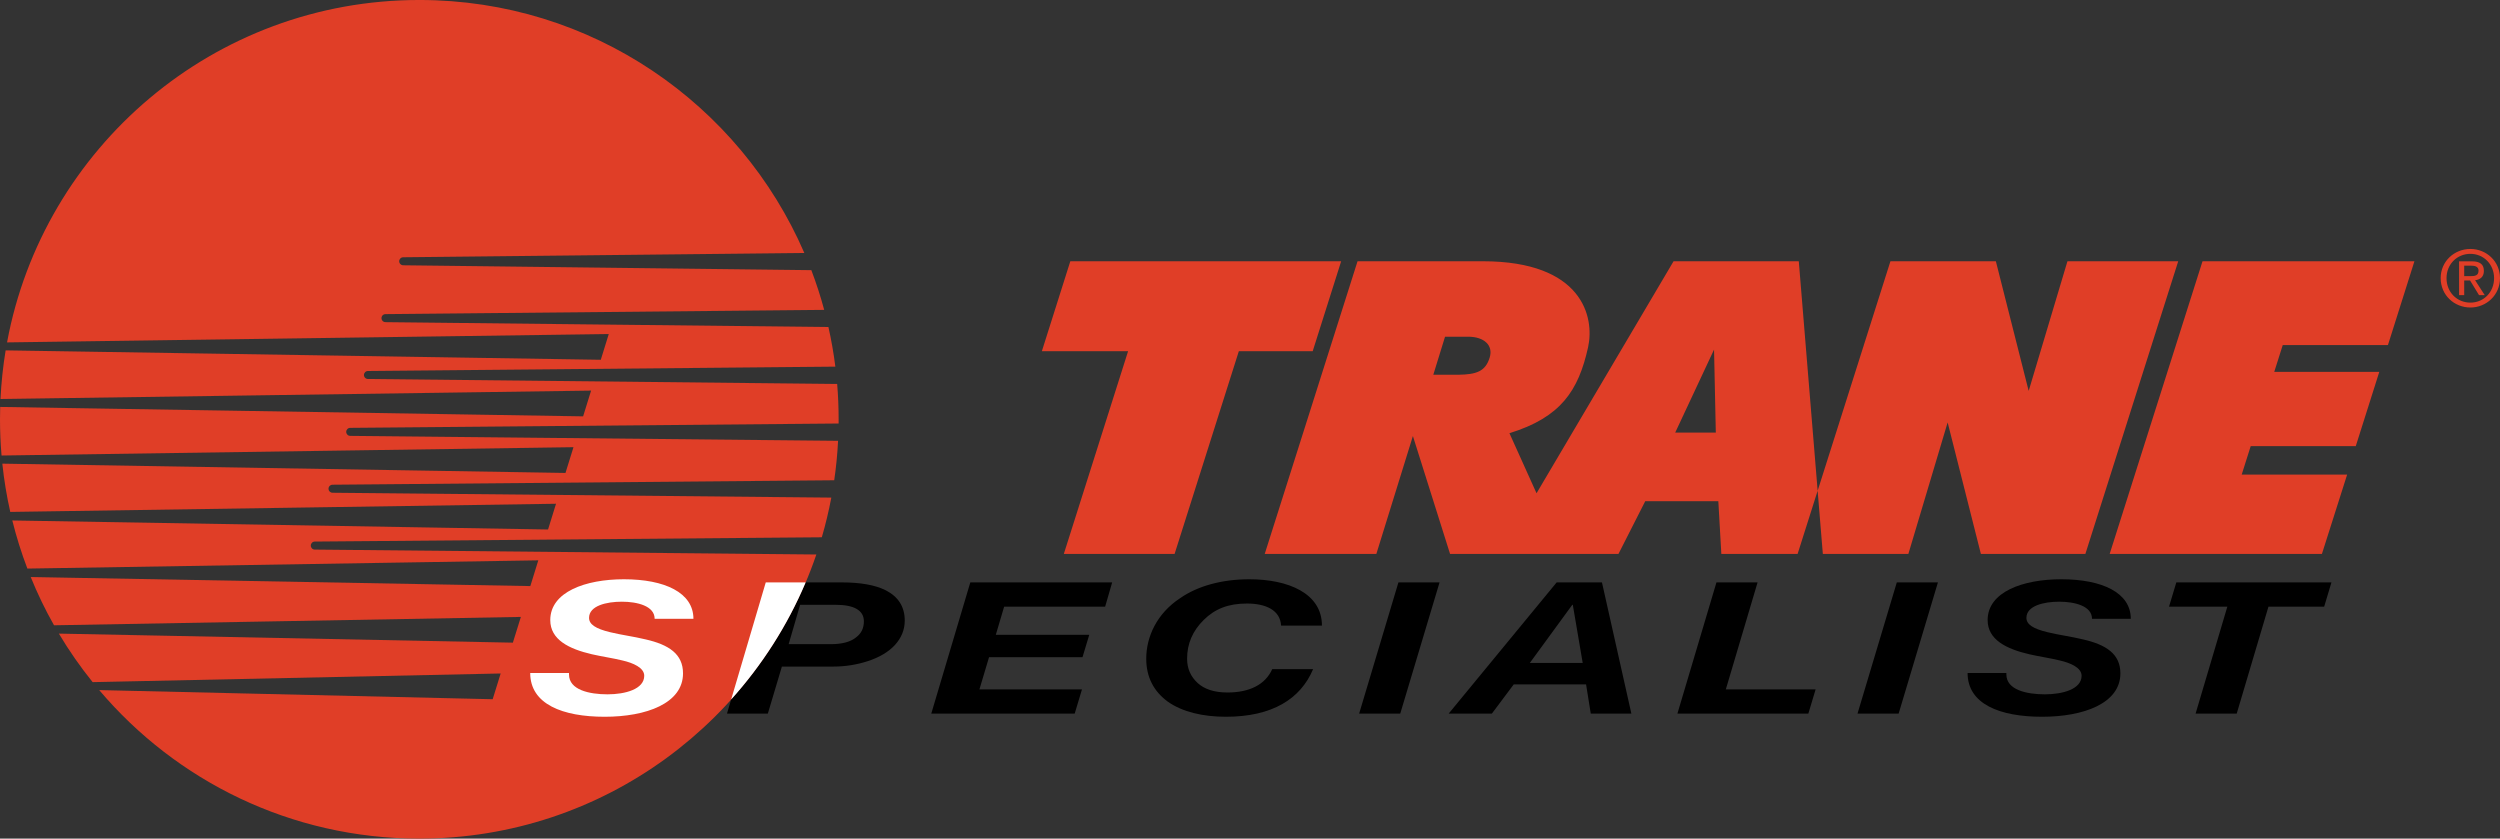 <?xml version="1.0" encoding="UTF-8"?>
<svg xmlns="http://www.w3.org/2000/svg" xmlns:xlink="http://www.w3.org/1999/xlink" width="739.22pt" height="247.97pt" viewBox="0 0 739.22 247.97" version="1.1">
<rect x="0" y="0" width="739.22" height="247.97" fill="#333333" stroke="none"/>
<defs>
<clipPath id="clip1">
  <path d="M 0 0 L 739.219 0 L 739.219 247.969 L 0 247.969 Z M 0 0 "/>
</clipPath>
</defs>
<g id="surface1">
<g clip-path="url(#clip1)" clip-rule="nonzero">
<path style=" stroke:none;fill-rule:nonzero;fill:rgb(87.555%,24.544%,15.332%);fill-opacity:1;" d="M 730.445 81.652 C 731.727 81.652 732.871 81.559 732.871 80.023 C 732.871 78.785 731.742 78.555 730.699 78.555 L 728.637 78.555 L 728.637 81.652 Z M 728.637 87.258 L 727.117 87.258 L 727.117 77.273 L 730.926 77.273 C 733.281 77.273 734.453 78.148 734.453 80.113 C 734.453 81.898 733.328 82.68 731.855 82.863 L 734.699 87.258 L 733.012 87.258 L 730.371 82.934 L 728.637 82.934 Z M 721.676 82.246 C 721.676 77.273 725.699 73.613 730.465 73.613 C 735.188 73.613 739.219 77.273 739.219 82.246 C 739.219 87.258 735.188 90.926 730.465 90.926 C 725.699 90.926 721.676 87.258 721.676 82.246 Z M 723.406 82.246 C 723.406 86.406 726.5 89.484 730.465 89.484 C 734.383 89.484 737.473 86.406 737.473 82.246 C 737.473 78.148 734.383 75.059 730.465 75.059 C 726.5 75.059 723.406 78.148 723.406 82.246 M 585.727 163.801 L 616.617 163.801 L 644.074 77.25 L 611.32 77.25 L 599.855 115.586 L 590.152 77.25 L 558.98 77.25 L 531.527 163.801 L 564.277 163.801 L 575.895 124.91 L 585.727 163.801 M 706.086 102.027 L 713.918 77.25 L 651.258 77.25 L 623.801 163.801 L 686.559 163.801 L 694.02 140.336 L 662.844 140.336 L 665.504 131.922 L 696.57 131.922 L 703.527 109.957 L 672.469 109.957 L 674.98 102.027 L 706.086 102.027 M 396.566 77.25 L 316.48 77.25 L 308.07 103.836 L 333.566 103.836 L 314.555 163.801 L 347.309 163.801 L 366.312 103.836 L 388.152 103.836 L 396.566 77.25 M 434.098 99.559 L 427.281 99.559 L 423.809 110.812 L 431.121 110.812 C 436.605 110.738 439.215 109.82 440.477 105.742 C 441.609 102.09 438.809 99.559 434.098 99.559 Z M 469.57 102.711 C 466.734 115.492 461.555 123.387 446.32 128.094 L 462.441 163.801 L 428.77 163.801 L 417.777 128.93 L 406.965 163.801 L 373.961 163.801 L 401.41 77.25 L 438.434 77.25 C 467.895 77.25 471.566 93.691 469.57 102.711 M 538.992 163.801 L 508.98 163.801 L 508.09 148.195 L 486.48 148.195 L 478.555 163.801 L 443.734 163.801 L 494.852 77.25 L 531.879 77.25 Z M 495.34 127.91 L 507.344 127.91 L 506.824 103.367 L 495.34 127.91 M 103.559 126.512 C 102.902 126.512 102.371 127.047 102.371 127.699 C 102.371 128.352 102.902 128.883 103.559 128.883 L 247.809 130.344 C 247.613 134.281 247.227 138.176 246.668 142.008 L 98.32 143.324 C 97.668 143.324 97.137 143.855 97.137 144.508 C 97.137 145.168 97.668 145.699 98.32 145.699 L 245.812 147.137 C 245.062 151.113 244.121 155.031 243 158.867 L 93.082 160.133 C 92.422 160.133 91.895 160.676 91.895 161.324 C 91.895 161.977 92.422 162.508 93.082 162.508 L 241.383 163.957 C 224.754 212.816 178.473 247.969 123.988 247.969 C 86.035 247.969 52.078 230.91 29.336 204.051 L 145.68 206.754 L 148.039 199.141 L 27.391 201.699 C 23.738 197.164 20.402 192.375 17.406 187.352 L 151.648 190.027 L 154.016 182.414 L 15.977 184.891 C 13.383 180.312 11.082 175.551 9.082 170.621 L 156.812 173.297 L 159.172 165.684 L 8.094 168.121 C 6.34 163.508 4.844 158.762 3.637 153.898 L 162.051 156.566 L 164.41 148.953 L 3.035 151.367 C 1.984 146.703 1.195 141.945 0.688 137.098 L 167.207 139.844 L 169.57 132.227 L 0.461 134.691 C 0.152 131.16 0 127.59 0 123.988 C 0 122.762 0.023 121.543 0.055 120.328 L 172.422 123.113 L 174.781 115.496 L 0.148 117.98 C 0.383 113.109 0.887 108.312 1.668 103.602 L 177.645 106.383 L 180.004 98.77 L 2.082 101.242 C 12.77 43.633 63.277 -0.004 123.988 -0.004 C 174.988 -0.004 218.797 30.793 237.832 74.805 L 119.219 76.07 C 118.566 76.07 118.035 76.605 118.035 77.258 C 118.035 77.91 118.566 78.441 119.219 78.441 L 239.906 79.883 C 241.355 83.715 242.633 87.625 243.703 91.625 L 113.98 92.883 C 113.324 92.883 112.801 93.414 112.801 94.074 C 112.801 94.723 113.324 95.258 113.98 95.258 L 244.953 96.699 C 245.82 100.539 246.504 104.449 247.004 108.41 L 108.797 109.699 C 108.145 109.699 107.613 110.23 107.613 110.883 C 107.613 111.539 108.145 112.066 108.797 112.066 L 247.539 113.535 C 247.828 116.98 247.973 120.461 247.973 123.988 C 247.973 124.402 247.965 124.812 247.965 125.227 L 103.559 126.512 "/>
</g>
<path style=" stroke:none;fill-rule:nonzero;fill:rgb(0%,0%,0%);fill-opacity:1;" d="M 275.363 211.012 L 317.773 211.012 L 319.93 203.84 L 289.605 203.84 L 292.449 194.328 L 320.082 194.328 L 322.086 187.695 L 294.453 187.695 L 296.914 179.383 L 326.777 179.383 L 328.855 172.207 L 286.91 172.207 L 275.363 211.012 "/>
<path style=" stroke:none;fill-rule:nonzero;fill:rgb(0%,0%,0%);fill-opacity:1;" d="M 253.133 188.457 C 251.516 189.816 248.898 190.469 245.742 190.469 L 233.195 190.469 L 236.582 178.836 L 247.129 178.836 C 252.438 178.836 255.441 180.414 255.441 183.727 C 255.441 185.738 254.672 187.316 253.133 188.457 Z M 261.906 174.543 C 258.75 172.969 254.441 172.207 248.82 172.207 L 238.227 172.207 C 232.824 184.992 225.332 196.672 216.188 206.84 L 214.957 211.012 L 227.039 211.012 L 231.195 197.098 L 246.438 197.098 C 249.898 197.098 253.363 196.555 256.672 195.469 C 259.98 194.383 262.676 192.805 264.602 190.738 C 266.523 188.621 267.523 186.23 267.523 183.512 C 267.523 179.383 265.602 176.445 261.906 174.543 "/>
<path style=" stroke:none;fill-rule:nonzero;fill:rgb(0%,0%,0%);fill-opacity:1;" d="M 643.512 172.207 L 641.355 179.383 L 658.598 179.383 L 649.207 211.012 L 661.367 211.012 L 670.758 179.383 L 687.23 179.383 L 689.383 172.207 L 643.512 172.207 "/>
<path style=" stroke:none;fill-rule:nonzero;fill:rgb(0%,0%,0%);fill-opacity:1;" d="M 368.715 178.457 C 374.258 178.457 378.566 180.414 378.797 184.977 L 390.883 184.977 C 390.883 175.414 380.875 171.281 369.406 171.281 C 361.48 171.281 354.246 173.184 348.934 176.883 C 342.008 181.445 338.93 188.348 338.93 194.762 C 338.93 200.141 341.082 204.383 345.316 207.48 C 349.629 210.523 355.707 211.938 362.48 211.938 C 376.184 211.938 384.57 206.664 388.266 197.859 L 376.184 197.859 C 374.102 202.48 369.406 204.762 362.941 204.762 C 358.941 204.762 356.094 203.73 354.168 201.992 C 352.09 200.086 351.012 197.75 351.012 194.762 C 351.012 190.359 352.629 186.555 355.938 183.293 C 359.246 180.031 363.176 178.457 368.715 178.457 "/>
<path style=" stroke:none;fill-rule:nonzero;fill:rgb(0%,0%,0%);fill-opacity:1;" d="M 519.695 172.207 L 507.535 172.207 L 495.988 211.012 L 534.703 211.012 L 536.859 203.84 L 510.305 203.84 L 519.695 172.207 "/>
<path style=" stroke:none;fill-rule:nonzero;fill:rgb(0%,0%,0%);fill-opacity:1;" d="M 401.879 211.012 L 414.035 211.012 L 425.66 172.207 L 413.496 172.207 L 401.879 211.012 "/>
<path style=" stroke:none;fill-rule:nonzero;fill:rgb(0%,0%,0%);fill-opacity:1;" d="M 549.242 211.012 L 561.402 211.012 L 573.023 172.207 L 560.863 172.207 L 549.242 211.012 "/>
<path style=" stroke:none;fill-rule:nonzero;fill:rgb(0%,0%,0%);fill-opacity:1;" d="M 452.359 196.012 L 464.906 178.836 L 465.059 178.836 L 467.984 196.012 Z M 460.285 172.207 L 428.348 211.012 L 441.121 211.012 L 447.59 202.371 L 468.984 202.371 L 470.371 211.012 L 482.379 211.012 L 473.68 172.207 L 460.285 172.207 "/>
<path style=" stroke:none;fill-rule:nonzero;fill:rgb(0%,0%,0%);fill-opacity:1;" d="M 608.887 177.914 C 613.426 177.914 618.582 179.164 618.582 182.969 L 630.051 182.969 C 630.051 175.25 621.586 171.281 609.5 171.281 C 598.109 171.281 587.719 175.031 587.719 183.348 C 587.719 189.164 593.262 191.883 600.035 193.457 C 603.113 194.164 606.27 194.598 609.117 195.305 C 612.195 196.012 615.504 197.426 615.504 199.816 C 615.504 203.785 609.887 205.305 604.652 205.305 C 599.266 205.305 593.262 204 593.262 199.434 L 593.262 199 L 581.793 199 C 581.793 208.242 591.414 211.938 603.805 211.938 C 616.121 211.938 626.973 207.969 626.973 199.109 C 626.973 193.402 622.816 190.633 615.891 189.055 C 612.27 188.184 608.73 187.75 605.422 186.934 C 601.109 185.902 599.188 184.598 599.188 182.695 C 599.188 179.109 604.344 177.914 608.887 177.914 "/>
<path style=" stroke:none;fill-rule:nonzero;fill:rgb(100%,100%,100%);fill-opacity:1;" d="M 226.426 172.207 L 238.227 172.207 C 232.824 184.992 225.332 196.672 216.188 206.84 Z M 174.176 182.695 C 174.176 184.598 176.098 185.902 180.406 186.934 C 183.719 187.75 187.258 188.184 190.875 189.055 C 197.805 190.633 201.961 193.402 201.961 199.109 C 201.961 207.969 191.105 211.938 178.793 211.938 C 166.398 211.938 156.777 208.242 156.777 199 L 168.246 199 L 168.246 199.434 C 168.246 204 174.25 205.305 179.641 205.305 C 184.871 205.305 190.492 203.785 190.492 199.816 C 190.492 197.426 187.184 196.012 184.102 195.305 C 181.254 194.598 178.098 194.164 175.02 193.457 C 168.246 191.883 162.707 189.164 162.707 183.348 C 162.707 175.031 173.098 171.281 184.488 171.281 C 196.57 171.281 205.039 175.25 205.039 182.969 L 193.57 182.969 C 193.57 179.164 188.414 177.914 183.871 177.914 C 179.332 177.914 174.176 179.109 174.176 182.695 Z M 180.406 186.934 C 183.719 187.75 187.258 188.184 190.875 189.055 C 197.805 190.633 201.961 193.402 201.961 199.109 C 201.961 207.969 191.105 211.938 178.793 211.938 C 166.398 211.938 156.777 208.242 156.777 199 L 168.246 199 L 168.246 199.434 C 168.246 204 174.25 205.305 179.641 205.305 C 184.871 205.305 190.492 203.785 190.492 199.816 C 190.492 197.426 187.184 196.012 184.102 195.305 C 181.254 194.598 178.098 194.164 175.02 193.457 C 168.246 191.883 162.707 189.164 162.707 183.348 C 162.707 175.031 173.098 171.281 184.488 171.281 C 196.57 171.281 205.039 175.25 205.039 182.969 L 193.57 182.969 C 193.57 179.164 188.414 177.914 183.871 177.914 C 179.332 177.914 174.176 179.109 174.176 182.695 C 174.176 184.598 176.098 185.902 180.406 186.934 "/>
</g>
</svg>

